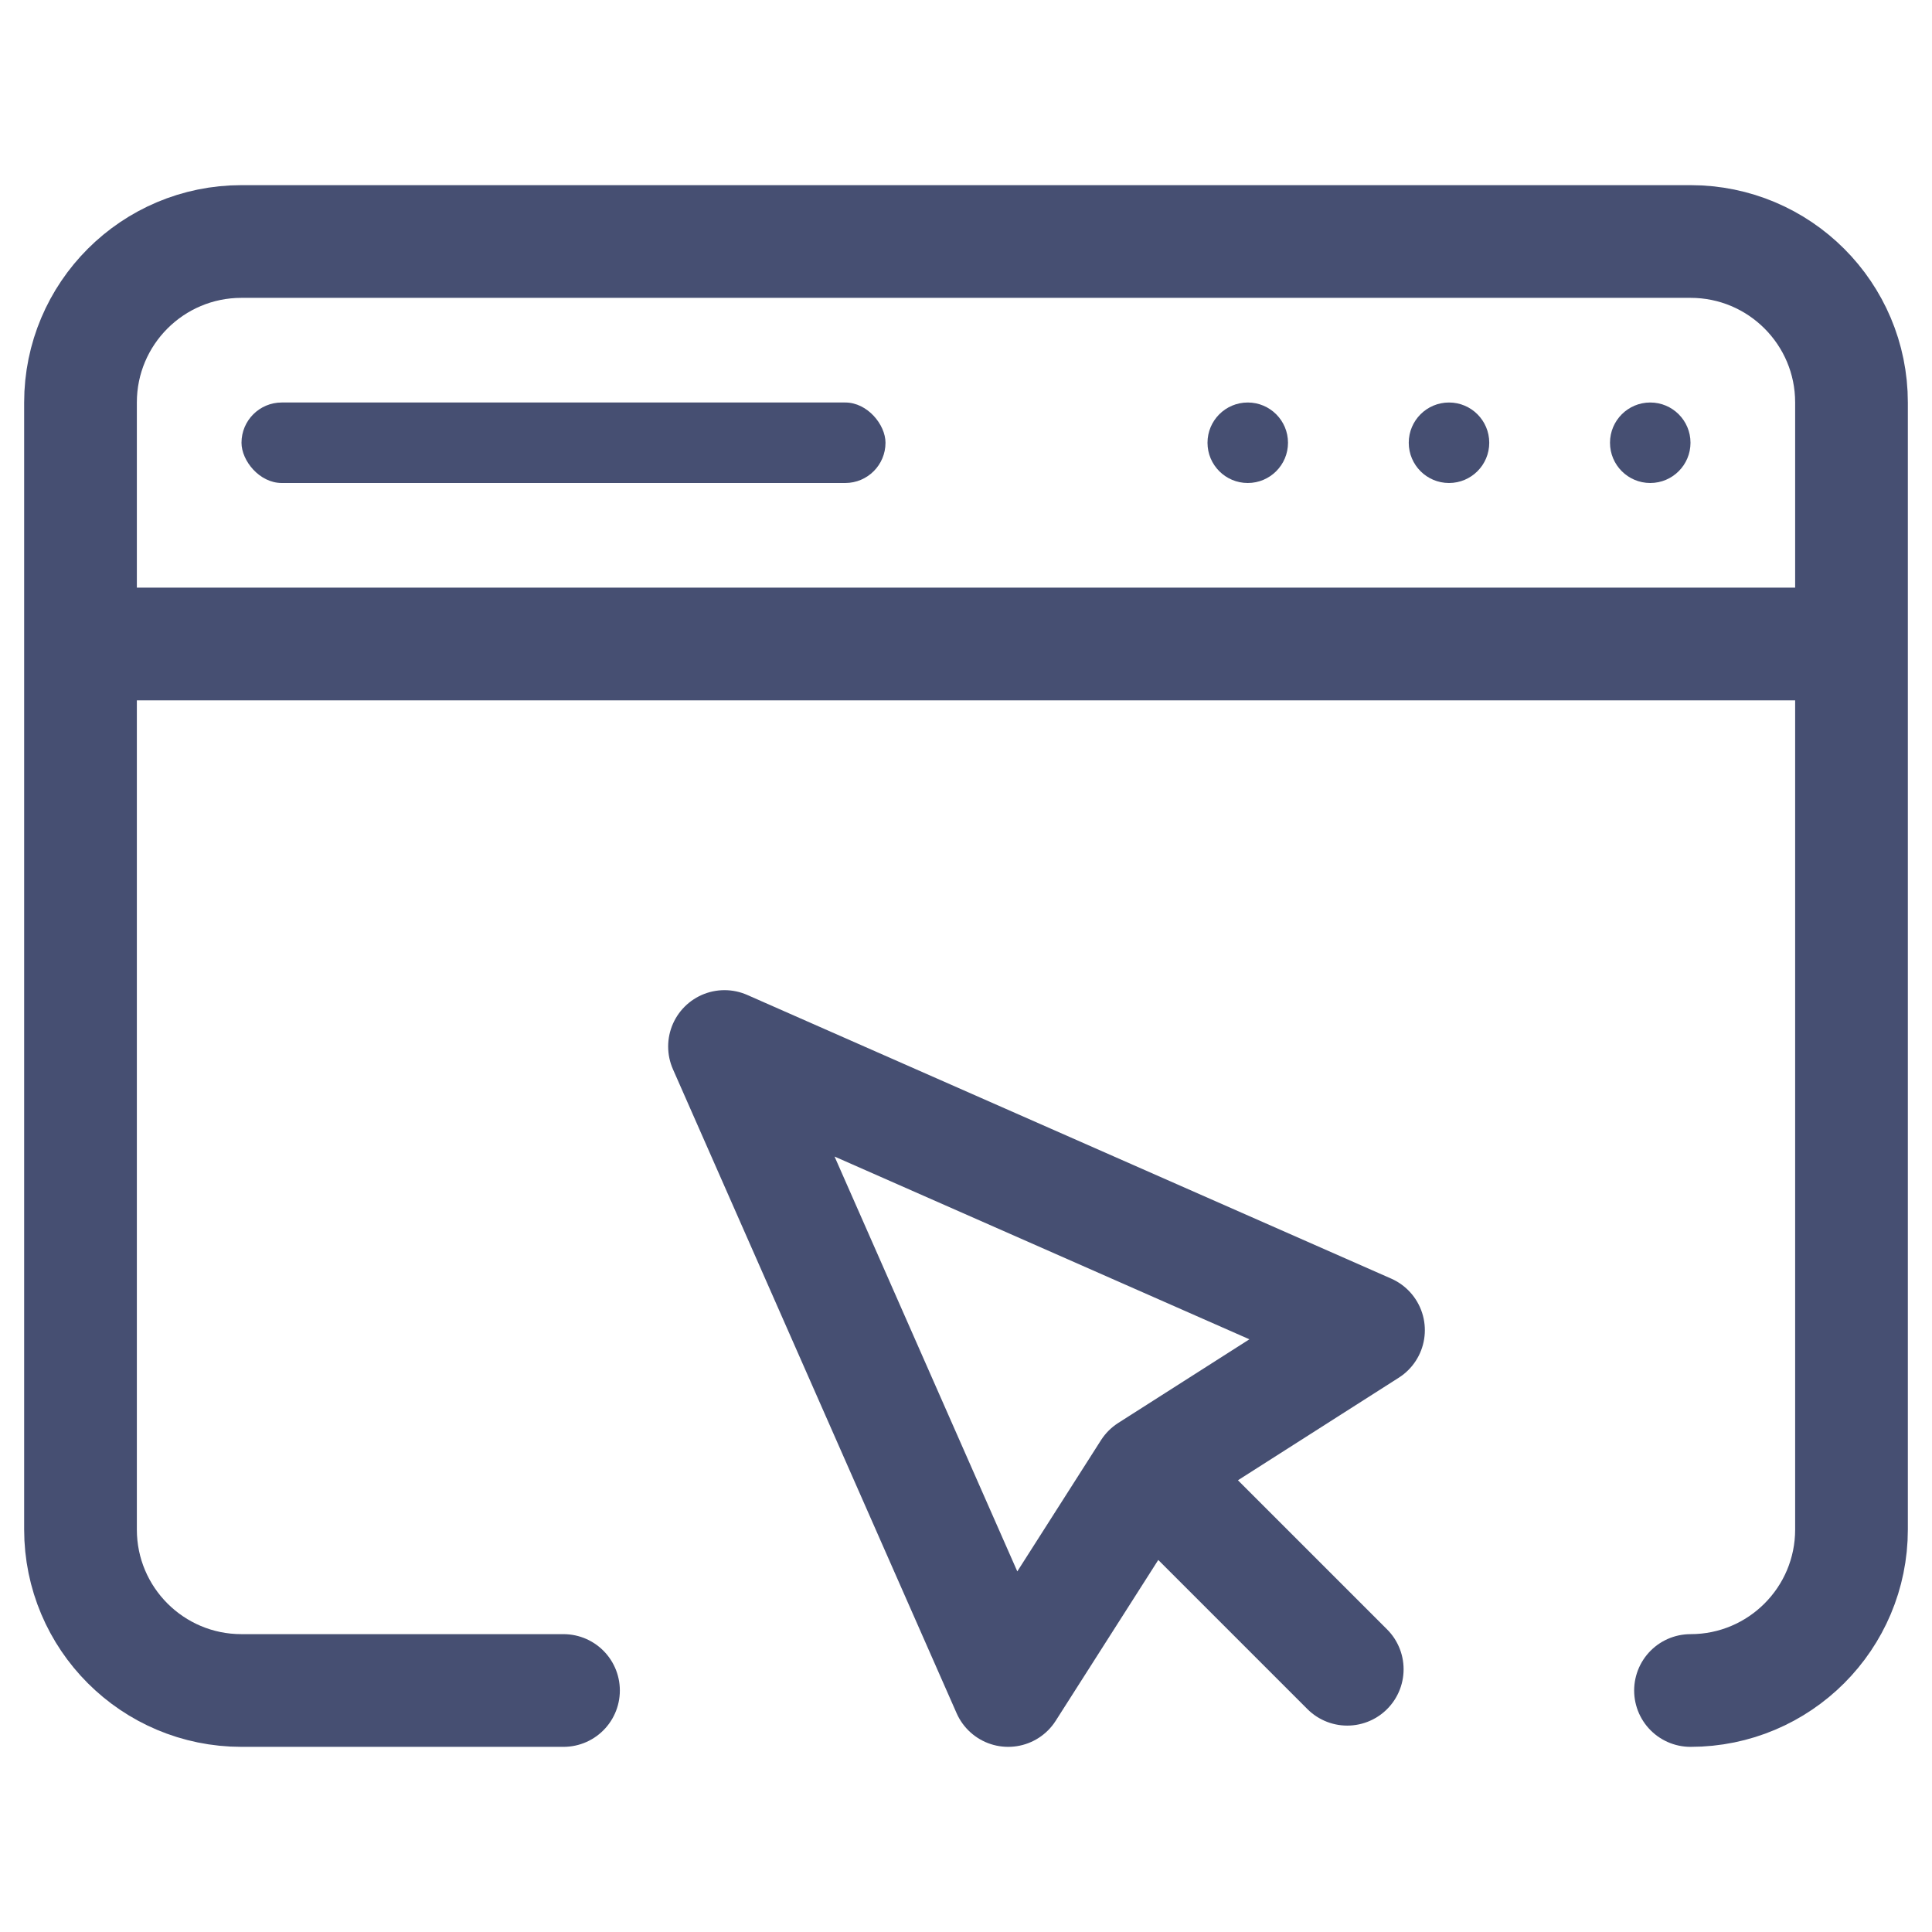 <svg width="24" height="24" viewBox="0 0 24 24" fill="none" xmlns="http://www.w3.org/2000/svg">
<path d="M1 8V19C1 20.105 1.895 21 3 21H7M1 8V5C1 3.895 1.895 3 3 3H21C22.105 3 23 3.895 23 5V8M1 8H23M23 8V19C23 20.105 22.105 21 21 21" stroke="#091543" stroke-opacity="0.75" stroke-width="1.4" stroke-linecap="round" stroke-linejoin="round"/>
<circle cx="20.5" cy="5.5" r="0.5" fill="#091543" fill-opacity="0.75"/>
<circle cx="18" cy="5.5" r="0.5" fill="#091543" fill-opacity="0.75"/>
<circle cx="15.5" cy="5.5" r="0.5" fill="#091543" fill-opacity="0.75"/>
<rect x="3" y="5" width="8" height="1" rx="0.5" fill="#091543" fill-opacity="0.75"/>
<path d="M14.267 18.267L12.524 21L9 13L17 16.524L14.267 18.267ZM14.267 18.267L16.736 20.736" stroke="#091543" stroke-opacity="0.75" stroke-width="1.4" stroke-linecap="round" stroke-linejoin="round"/>
</svg>
